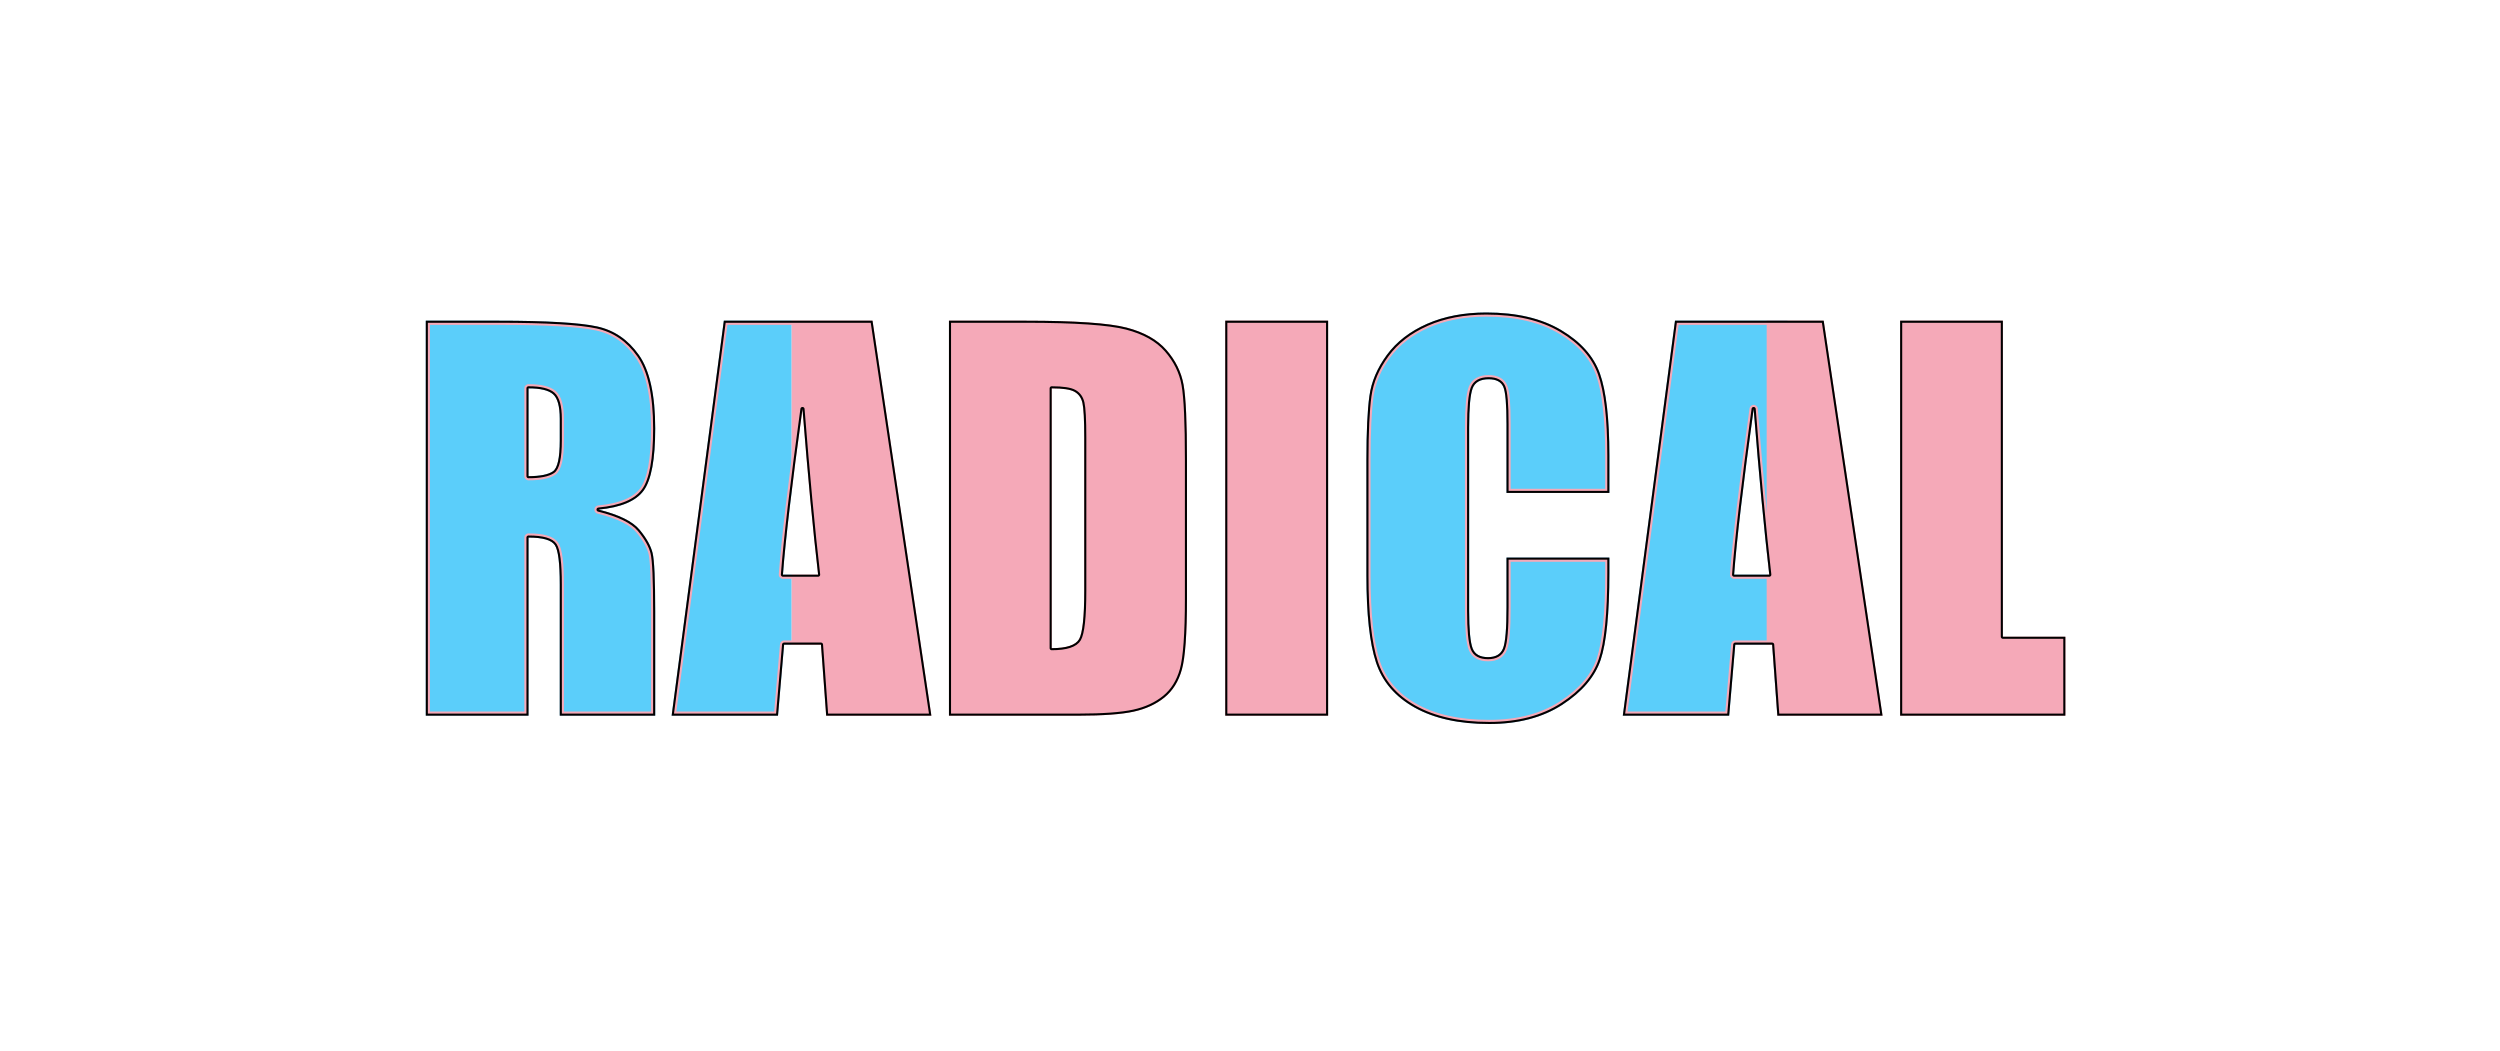 <?xml version="1.0" encoding="UTF-8" standalone="no"?>
<!DOCTYPE svg PUBLIC "-//W3C//DTD SVG 1.1//EN" "http://www.w3.org/Graphics/SVG/1.1/DTD/svg11.dtd">
<!-- Created with Vectornator (http://vectornator.io/) -->
<svg height="100%" stroke-miterlimit="10" style="fill-rule:nonzero;clip-rule:evenodd;stroke-linecap:round;stroke-linejoin:round;" version="1.1" viewBox="0 0 600 252.267" width="100%" xml:space="preserve" xmlns="http://www.w3.org/2000/svg" xmlns:xlink="http://www.w3.org/1999/xlink">
<defs>
<path d="M356.719 75C351.367 75 346.621 75.902 342.5 77.716C338.379 79.531 335.168 82.017 332.844 85.179C330.52 88.34 329.125 91.63 328.656 95.046C328.187 98.461 327.938 103.577 327.938 110.408L327.938 138.103C327.938 147.392 328.695 154.335 330.219 158.96C331.742 163.585 334.844 167.211 339.531 169.826C344.219 172.441 350.18 173.76 357.406 173.76C364.359 173.76 370.223 172.223 374.969 169.139C379.715 166.056 382.77 162.465 384.156 158.367C385.543 154.269 386.25 147.306 386.25 137.51L386.25 133.825L361.562 133.825L361.562 145.721C361.562 150.912 361.285 154.214 360.719 155.619C360.152 157.024 358.961 157.711 357.125 157.711C355.211 157.711 353.984 157.024 353.438 155.619C352.891 154.214 352.594 151.201 352.594 146.596L352.594 102.57C352.594 97.77 352.891 94.647 353.438 93.203C353.984 91.759 355.25 91.018 357.281 91.018C359.078 91.018 360.254 91.638 360.781 92.829C361.309 94.019 361.562 96.989 361.562 101.79L361.562 118.307L386.25 118.307L386.25 109.284C386.25 100.424 385.484 93.902 384 89.706C382.516 85.511 379.414 82.025 374.688 79.215C369.961 76.405 363.984 75 356.719 75ZM102.188 76.967L102.188 171.762L126.844 171.762L126.844 129.017C130.242 129.017 132.355 129.618 133.156 130.828C133.957 132.038 134.344 135.184 134.344 140.257L134.344 171.762L157.25 171.762L157.25 146.752C157.25 139.102 157.035 134.43 156.625 132.732C156.215 131.035 155.18 129.173 153.5 127.143C151.82 125.114 148.539 123.514 143.656 122.304C149.047 121.796 152.664 120.251 154.5 117.714C156.336 115.177 157.25 110.228 157.25 102.851C157.25 94.772 155.941 88.898 153.344 85.21C150.746 81.522 147.402 79.239 143.281 78.341C139.16 77.443 131.266 76.967 119.625 76.967L102.188 76.967ZM173.719 76.967L161.188 171.762L186.719 171.762L188.188 154.714L197.031 154.714L198.281 171.762L223.531 171.762L209.406 76.967L173.719 76.967ZM227.75 76.967L227.75 171.762L258.844 171.762C264.742 171.762 269.164 171.438 272.094 170.794C275.023 170.15 277.477 169.01 279.469 167.391C281.461 165.771 282.855 163.546 283.656 160.678C284.457 157.809 284.875 152.107 284.875 143.598L284.875 110.408C284.875 101.431 284.609 95.424 284.062 92.36C283.516 89.296 282.125 86.49 279.938 83.992C277.75 81.495 274.574 79.715 270.375 78.622C266.176 77.529 258.102 76.967 246.188 76.967L227.75 76.967ZM294.062 76.967L294.062 171.762L318.75 171.762L318.75 76.967L294.062 76.967ZM402 76.967L389.469 171.762L415 171.762L416.469 154.714L425.312 154.714L426.562 171.762L451.812 171.762L437.688 76.967L402 76.967ZM456.031 76.967L456.031 171.762L495.688 171.762L495.688 152.809L480.688 152.809L480.688 76.967L456.031 76.967ZM126.844 93.203C129.695 93.203 131.645 93.672 132.719 94.608C133.793 95.545 134.344 97.504 134.344 100.51L134.344 105.724C134.344 109.9 133.801 112.363 132.688 113.124C131.574 113.885 129.617 114.279 126.844 114.279L126.844 93.203ZM252.406 93.203C255.102 93.203 256.93 93.481 257.906 94.046C258.883 94.612 259.508 95.49 259.781 96.7C260.055 97.91 260.219 100.681 260.219 104.975L260.219 141.787C260.219 148.11 259.789 151.978 258.969 153.402C258.148 154.827 255.961 155.557 252.406 155.557L252.406 93.203ZM192.594 98.168C193.844 113.936 195.094 127.182 196.344 137.916L187.906 137.916C188.531 129.524 190.094 116.278 192.594 98.168ZM420.875 98.168C422.125 113.936 423.375 127.182 424.625 137.916L416.188 137.916C416.813 129.524 418.375 116.278 420.875 98.168Z" id="Fill"/>
<filter color-interpolation-filters="sRGB" filterUnits="userSpaceOnUse" height="100.76" id="Filter" width="397.5" x="101.188" y="74">
<feDropShadow dx="2" dy="0" flood-color="#5bcefa" flood-opacity="1" in="SourceGraphic" result="Shadow" stdDeviation="0"/>
</filter>
</defs>
<clipPath id="ArtboardFrame">
<rect height="252.267" width="600" x="0" y="0"/>
</clipPath>
<g clip-path="url(#ArtboardFrame)" id="Layer-1">
<use fill="#ffffff" fill-rule="nonzero" opacity="1" stroke="none" xlink:href="#Fill"/>
<clipPath clip-rule="nonzero" id="ClipPath">
<use xlink:href="#Fill"/>
</clipPath>
<g clip-path="url(#ClipPath)">
<path d="M1.42109e-14-2.58901e-14L190-2.58901e-14L190 600L1.42109e-14 600L1.42109e-14-2.58901e-14Z" fill="#5bcefa" fill-rule="nonzero" opacity="1" stroke="none"/>
<path d="M190 0.507L324.446 4.49531e-14L325 600L190 600L190 0.507Z" fill="#f5a9b8" fill-rule="nonzero" opacity="1" stroke="none"/>
<path d="M324-2.59792e-14L429-2.59792e-14L429 600L324 600L324-2.59792e-14Z" fill="#5bcefa" fill-rule="nonzero" opacity="1" stroke="none"/>
<path d="M424 3.57974e-15L600 3.57974e-15L600 545.692L600 600L424 600L424 3.57974e-15Z" fill="#f5a9b8" fill-rule="nonzero" opacity="1" stroke="none"/>
<path d="M356.719 75C351.367 75 346.621 75.902 342.5 77.716C338.379 79.531 335.168 82.017 332.844 85.179C330.52 88.34 329.125 91.63 328.656 95.046C328.187 98.461 327.938 103.577 327.938 110.408L327.938 138.103C327.938 147.392 328.695 154.335 330.219 158.96C331.742 163.585 334.844 167.211 339.531 169.826C344.219 172.441 350.18 173.76 357.406 173.76C364.359 173.76 370.223 172.223 374.969 169.139C379.715 166.056 382.77 162.465 384.156 158.367C385.543 154.269 386.25 147.306 386.25 137.51L386.25 133.825L361.562 133.825L361.562 145.721C361.562 150.912 361.285 154.214 360.719 155.619C360.152 157.024 358.961 157.711 357.125 157.711C355.211 157.711 353.984 157.024 353.438 155.619C352.891 154.214 352.594 151.201 352.594 146.596L352.594 102.57C352.594 97.77 352.891 94.647 353.438 93.203C353.984 91.759 355.25 91.018 357.281 91.018C359.078 91.018 360.254 91.638 360.781 92.829C361.309 94.019 361.562 96.989 361.562 101.79L361.562 118.307L386.25 118.307L386.25 109.284C386.25 100.424 385.484 93.902 384 89.706C382.516 85.511 379.414 82.025 374.688 79.215C369.961 76.405 363.984 75 356.719 75ZM102.188 76.967L102.188 171.762L126.844 171.762L126.844 129.017C130.242 129.017 132.355 129.618 133.156 130.828C133.957 132.038 134.344 135.184 134.344 140.257L134.344 171.762L157.25 171.762L157.25 146.752C157.25 139.102 157.035 134.43 156.625 132.732C156.215 131.035 155.18 129.173 153.5 127.143C151.82 125.114 148.539 123.514 143.656 122.304C149.047 121.796 152.664 120.251 154.5 117.714C156.336 115.177 157.25 110.228 157.25 102.851C157.25 94.772 155.941 88.898 153.344 85.21C150.746 81.522 147.402 79.239 143.281 78.341C139.16 77.443 131.266 76.967 119.625 76.967L102.188 76.967ZM173.719 76.967L161.188 171.762L186.719 171.762L188.188 154.714L197.031 154.714L198.281 171.762L223.531 171.762L209.406 76.967L173.719 76.967ZM227.75 76.967L227.75 171.762L258.844 171.762C264.742 171.762 269.164 171.438 272.094 170.794C275.023 170.15 277.477 169.01 279.469 167.391C281.461 165.771 282.855 163.546 283.656 160.678C284.457 157.809 284.875 152.107 284.875 143.598L284.875 110.408C284.875 101.431 284.609 95.424 284.062 92.36C283.516 89.296 282.125 86.49 279.938 83.992C277.75 81.495 274.574 79.715 270.375 78.622C266.176 77.529 258.102 76.967 246.188 76.967L227.75 76.967ZM294.062 76.967L294.062 171.762L318.75 171.762L318.75 76.967L294.062 76.967ZM402 76.967L389.469 171.762L415 171.762L416.469 154.714L425.312 154.714L426.562 171.762L451.812 171.762L437.688 76.967L402 76.967ZM456.031 76.967L456.031 171.762L495.688 171.762L495.688 152.809L480.688 152.809L480.688 76.967L456.031 76.967ZM126.844 93.203C129.695 93.203 131.645 93.672 132.719 94.608C133.793 95.545 134.344 97.504 134.344 100.51L134.344 105.724C134.344 109.9 133.801 112.363 132.688 113.124C131.574 113.885 129.617 114.279 126.844 114.279L126.844 93.203ZM252.406 93.203C255.102 93.203 256.93 93.481 257.906 94.046C258.883 94.612 259.508 95.49 259.781 96.7C260.055 97.91 260.219 100.681 260.219 104.975L260.219 141.787C260.219 148.11 259.789 151.978 258.969 153.402C258.148 154.827 255.961 155.557 252.406 155.557L252.406 93.203ZM192.594 98.168C193.844 113.936 195.094 127.182 196.344 137.916L187.906 137.916C188.531 129.524 190.094 116.278 192.594 98.168ZM420.875 98.168C422.125 113.936 423.375 127.182 424.625 137.916L416.188 137.916C416.813 129.524 418.375 116.278 420.875 98.168Z" fill="none" filter="url(#Filter)" stroke="#f5a9b8" stroke-linecap="butt" stroke-linejoin="round" stroke-width="2"/>
<path d="M356.719 75C351.367 75 346.621 75.902 342.5 77.716C338.379 79.531 335.168 82.017 332.844 85.179C330.52 88.34 329.125 91.63 328.656 95.046C328.187 98.461 327.938 103.577 327.938 110.408L327.938 138.103C327.938 147.392 328.695 154.335 330.219 158.96C331.742 163.585 334.844 167.211 339.531 169.826C344.219 172.441 350.18 173.76 357.406 173.76C364.359 173.76 370.223 172.223 374.969 169.139C379.715 166.056 382.77 162.465 384.156 158.367C385.543 154.269 386.25 147.306 386.25 137.51L386.25 133.825L361.562 133.825L361.562 145.721C361.562 150.912 361.285 154.214 360.719 155.619C360.152 157.024 358.961 157.711 357.125 157.711C355.211 157.711 353.984 157.024 353.438 155.619C352.891 154.214 352.594 151.201 352.594 146.596L352.594 102.57C352.594 97.77 352.891 94.647 353.438 93.203C353.984 91.759 355.25 91.018 357.281 91.018C359.078 91.018 360.254 91.638 360.781 92.829C361.309 94.019 361.562 96.989 361.562 101.79L361.562 118.307L386.25 118.307L386.25 109.284C386.25 100.424 385.484 93.902 384 89.706C382.516 85.511 379.414 82.025 374.688 79.215C369.961 76.405 363.984 75 356.719 75ZM102.188 76.967L102.188 171.762L126.844 171.762L126.844 129.017C130.242 129.017 132.355 129.618 133.156 130.828C133.957 132.038 134.344 135.184 134.344 140.257L134.344 171.762L157.25 171.762L157.25 146.752C157.25 139.102 157.035 134.43 156.625 132.732C156.215 131.035 155.18 129.173 153.5 127.143C151.82 125.114 148.539 123.514 143.656 122.304C149.047 121.796 152.664 120.251 154.5 117.714C156.336 115.177 157.25 110.228 157.25 102.851C157.25 94.772 155.941 88.898 153.344 85.21C150.746 81.522 147.402 79.239 143.281 78.341C139.16 77.443 131.266 76.967 119.625 76.967L102.188 76.967ZM173.719 76.967L161.188 171.762L186.719 171.762L188.188 154.714L197.031 154.714L198.281 171.762L223.531 171.762L209.406 76.967L173.719 76.967ZM227.75 76.967L227.75 171.762L258.844 171.762C264.742 171.762 269.164 171.438 272.094 170.794C275.023 170.15 277.477 169.01 279.469 167.391C281.461 165.771 282.855 163.546 283.656 160.678C284.457 157.809 284.875 152.107 284.875 143.598L284.875 110.408C284.875 101.431 284.609 95.424 284.062 92.36C283.516 89.296 282.125 86.49 279.938 83.992C277.75 81.495 274.574 79.715 270.375 78.622C266.176 77.529 258.102 76.967 246.188 76.967L227.75 76.967ZM294.062 76.967L294.062 171.762L318.75 171.762L318.75 76.967L294.062 76.967ZM402 76.967L389.469 171.762L415 171.762L416.469 154.714L425.312 154.714L426.562 171.762L451.812 171.762L437.688 76.967L402 76.967ZM456.031 76.967L456.031 171.762L495.688 171.762L495.688 152.809L480.688 152.809L480.688 76.967L456.031 76.967ZM126.844 93.203C129.695 93.203 131.645 93.672 132.719 94.608C133.793 95.545 134.344 97.504 134.344 100.51L134.344 105.724C134.344 109.9 133.801 112.363 132.688 113.124C131.574 113.885 129.617 114.279 126.844 114.279L126.844 93.203ZM252.406 93.203C255.102 93.203 256.93 93.481 257.906 94.046C258.883 94.612 259.508 95.49 259.781 96.7C260.055 97.91 260.219 100.681 260.219 104.975L260.219 141.787C260.219 148.11 259.789 151.978 258.969 153.402C258.148 154.827 255.961 155.557 252.406 155.557L252.406 93.203ZM192.594 98.168C193.844 113.936 195.094 127.182 196.344 137.916L187.906 137.916C188.531 129.524 190.094 116.278 192.594 98.168ZM420.875 98.168C422.125 113.936 423.375 127.182 424.625 137.916L416.188 137.916C416.813 129.524 418.375 116.278 420.875 98.168Z" fill="none" opacity="1" stroke="#000000" stroke-linecap="butt" stroke-linejoin="round" stroke-width="1"/>
</g>
</g>
</svg>
